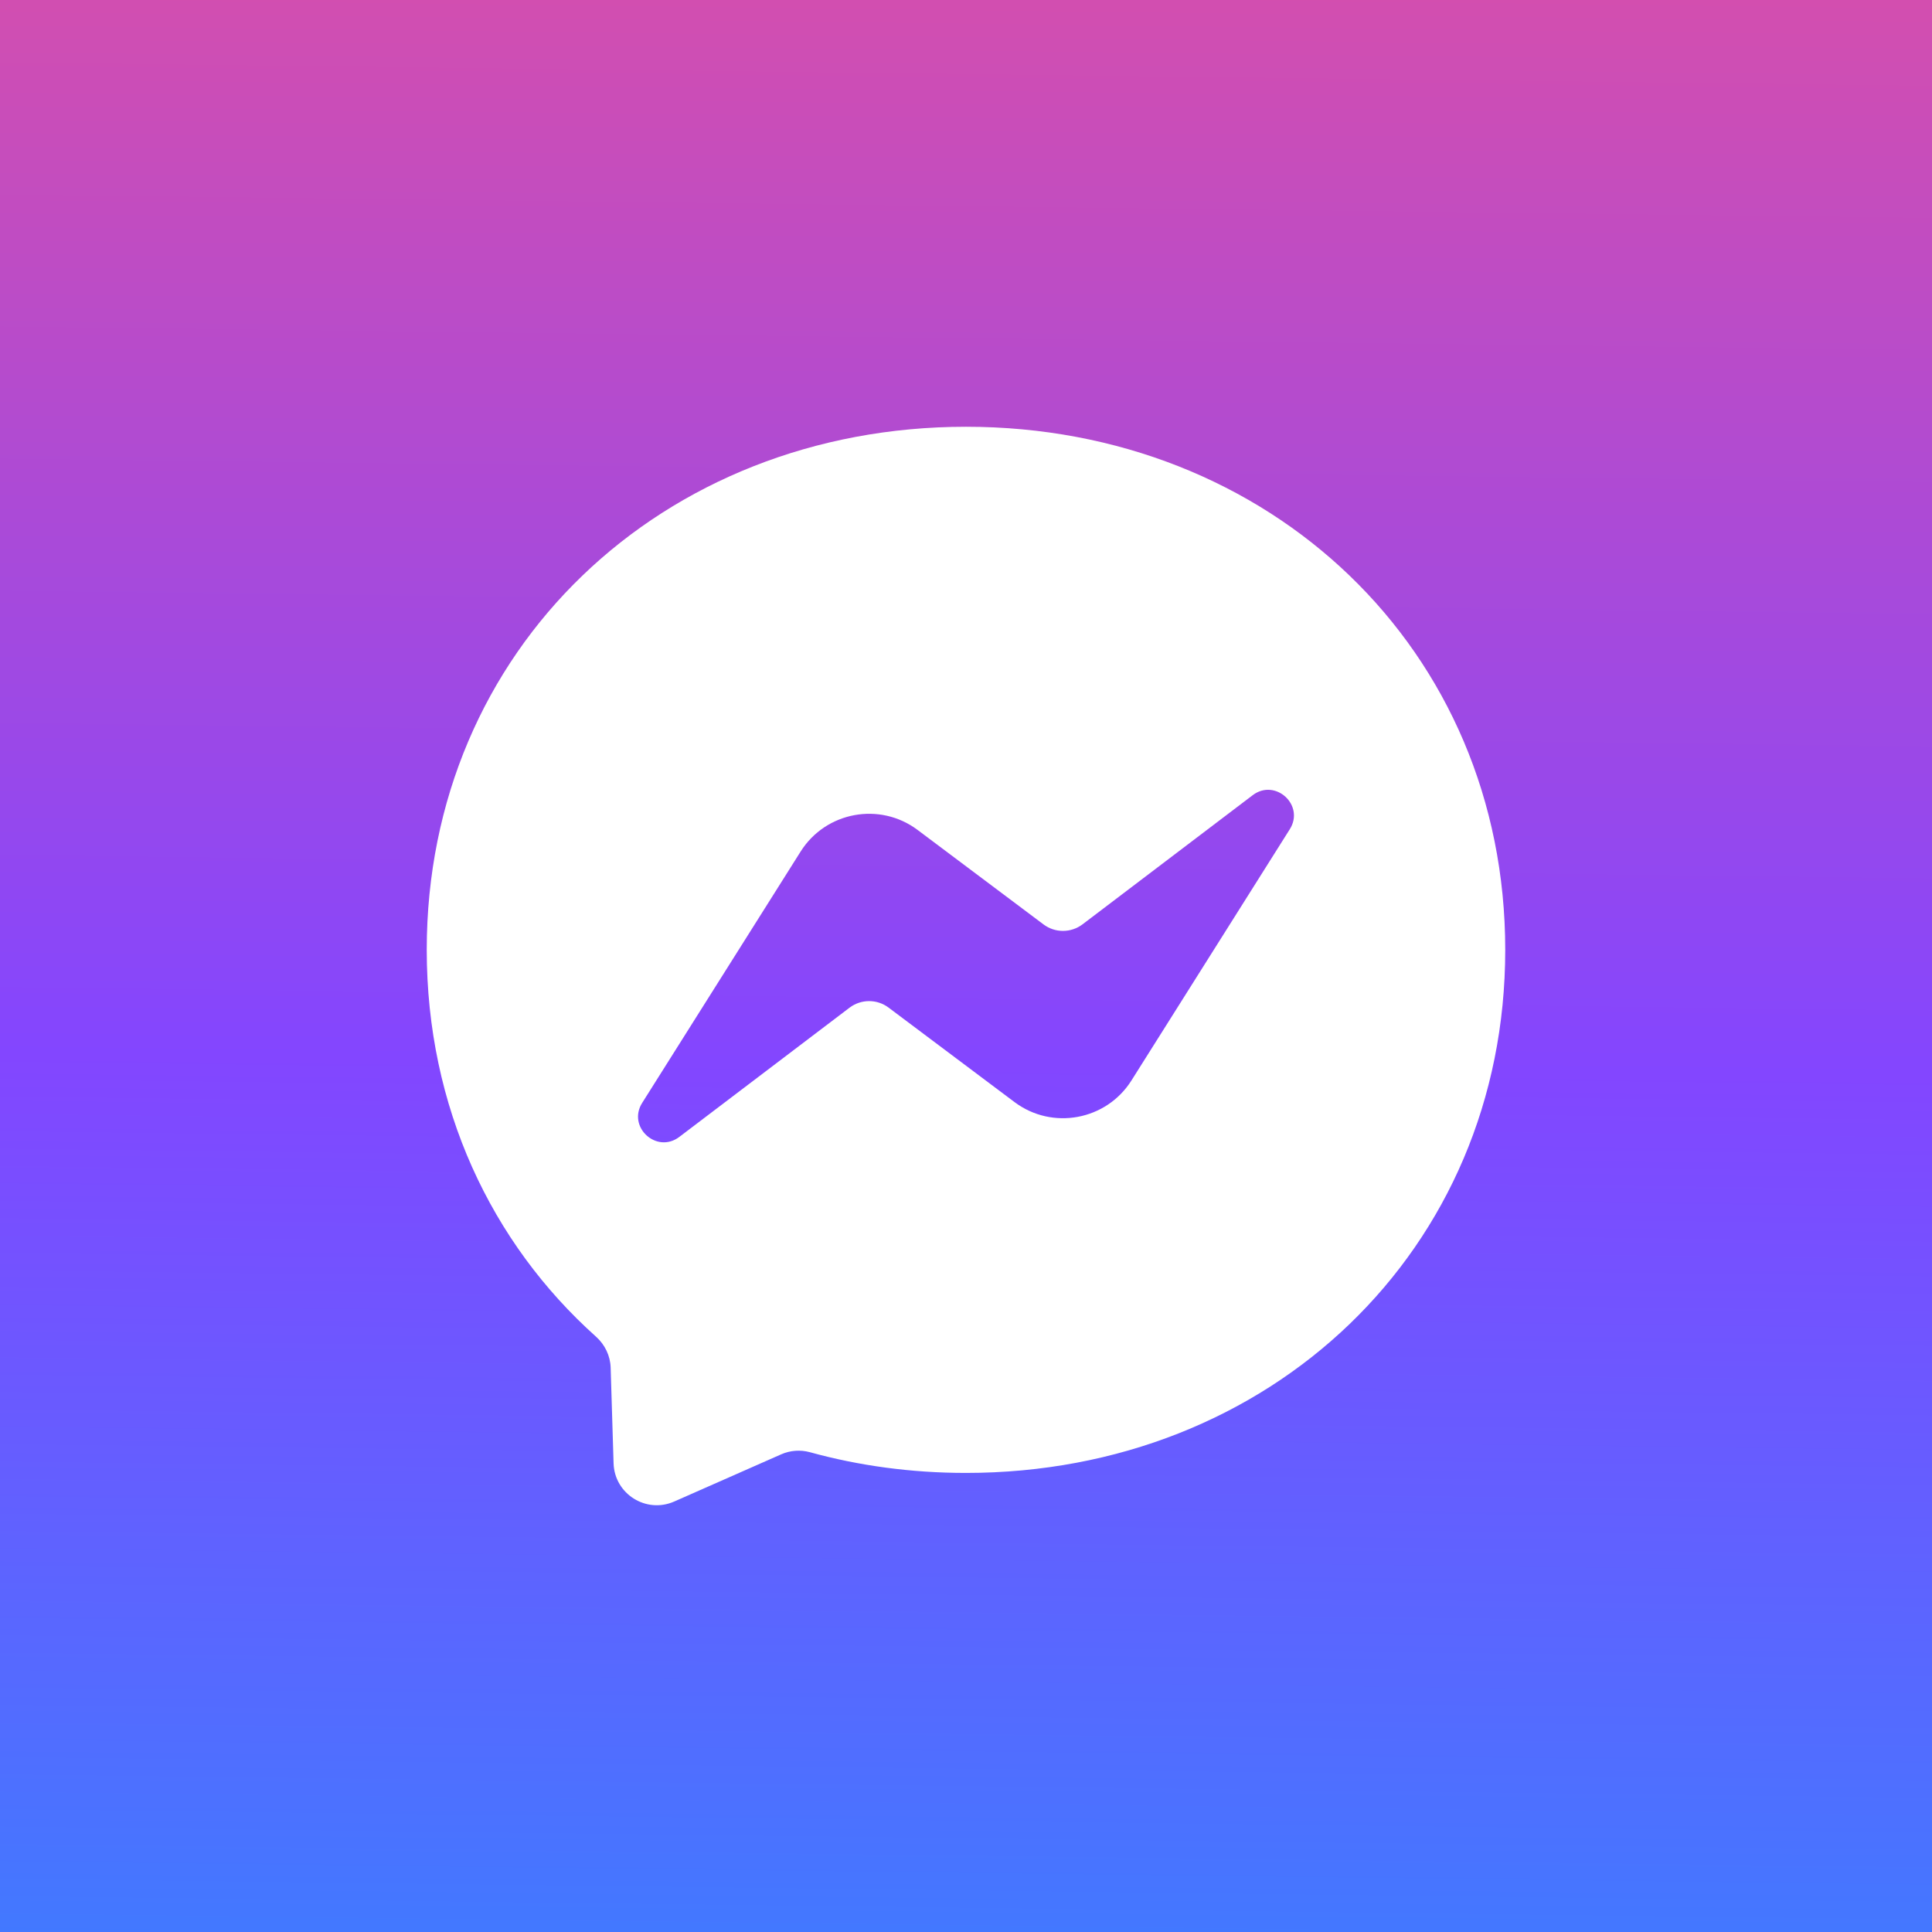<svg width="182" height="182" viewBox="0 0 182 182" fill="none" xmlns="http://www.w3.org/2000/svg">
<rect x="0" y="0" width="182" height="182" fill="#333333" stroke="none"/>
<g clip-path="url(#clip0_2192_14299)">
<rect width="182" height="182" fill="#EF0125"/>
<circle cx="89.5" cy="89.5" r="138.5" fill="url(#paint0_linear_2192_14299)"/>
<path fill-rule="evenodd" clip-rule="evenodd" d="M40.2 89.478C40.2 61.165 62.38 40.202 90.999 40.202C119.618 40.202 141.798 61.165 141.798 89.478C141.798 117.79 119.618 138.754 90.999 138.754C85.858 138.754 80.921 138.079 76.291 136.801C75.391 136.556 74.441 136.628 73.582 137.006L63.504 141.452C60.867 142.607 57.893 140.737 57.801 137.854L57.525 128.819C57.484 127.705 56.983 126.672 56.155 125.926C46.272 117.085 40.2 104.288 40.2 89.478ZM75.422 80.217L60.499 103.889C59.058 106.159 61.858 108.724 63.995 107.099L80.032 94.925C81.115 94.108 82.607 94.098 83.701 94.915L95.568 103.818C99.125 106.486 104.215 105.545 106.586 101.784L121.499 78.122C122.94 75.853 120.139 73.287 118.003 74.912L101.976 87.076C100.893 87.893 99.401 87.904 98.307 87.086L86.44 78.183C82.883 75.516 77.793 76.456 75.422 80.217Z" fill="white"/>
</g>
<defs>
<linearGradient id="paint0_linear_2192_14299" x1="92.872" y1="-49" x2="89.5" y2="228" gradientUnits="userSpaceOnUse">
<stop stop-color="#F95289"/>
<stop offset="0.539" stop-color="#8346FF"/>
<stop offset="1" stop-color="#1F94FF"/>
</linearGradient>
<clipPath id="clip0_2192_14299">
<rect width="182" height="182" fill="white"/>
</clipPath>
</defs>
</svg>
